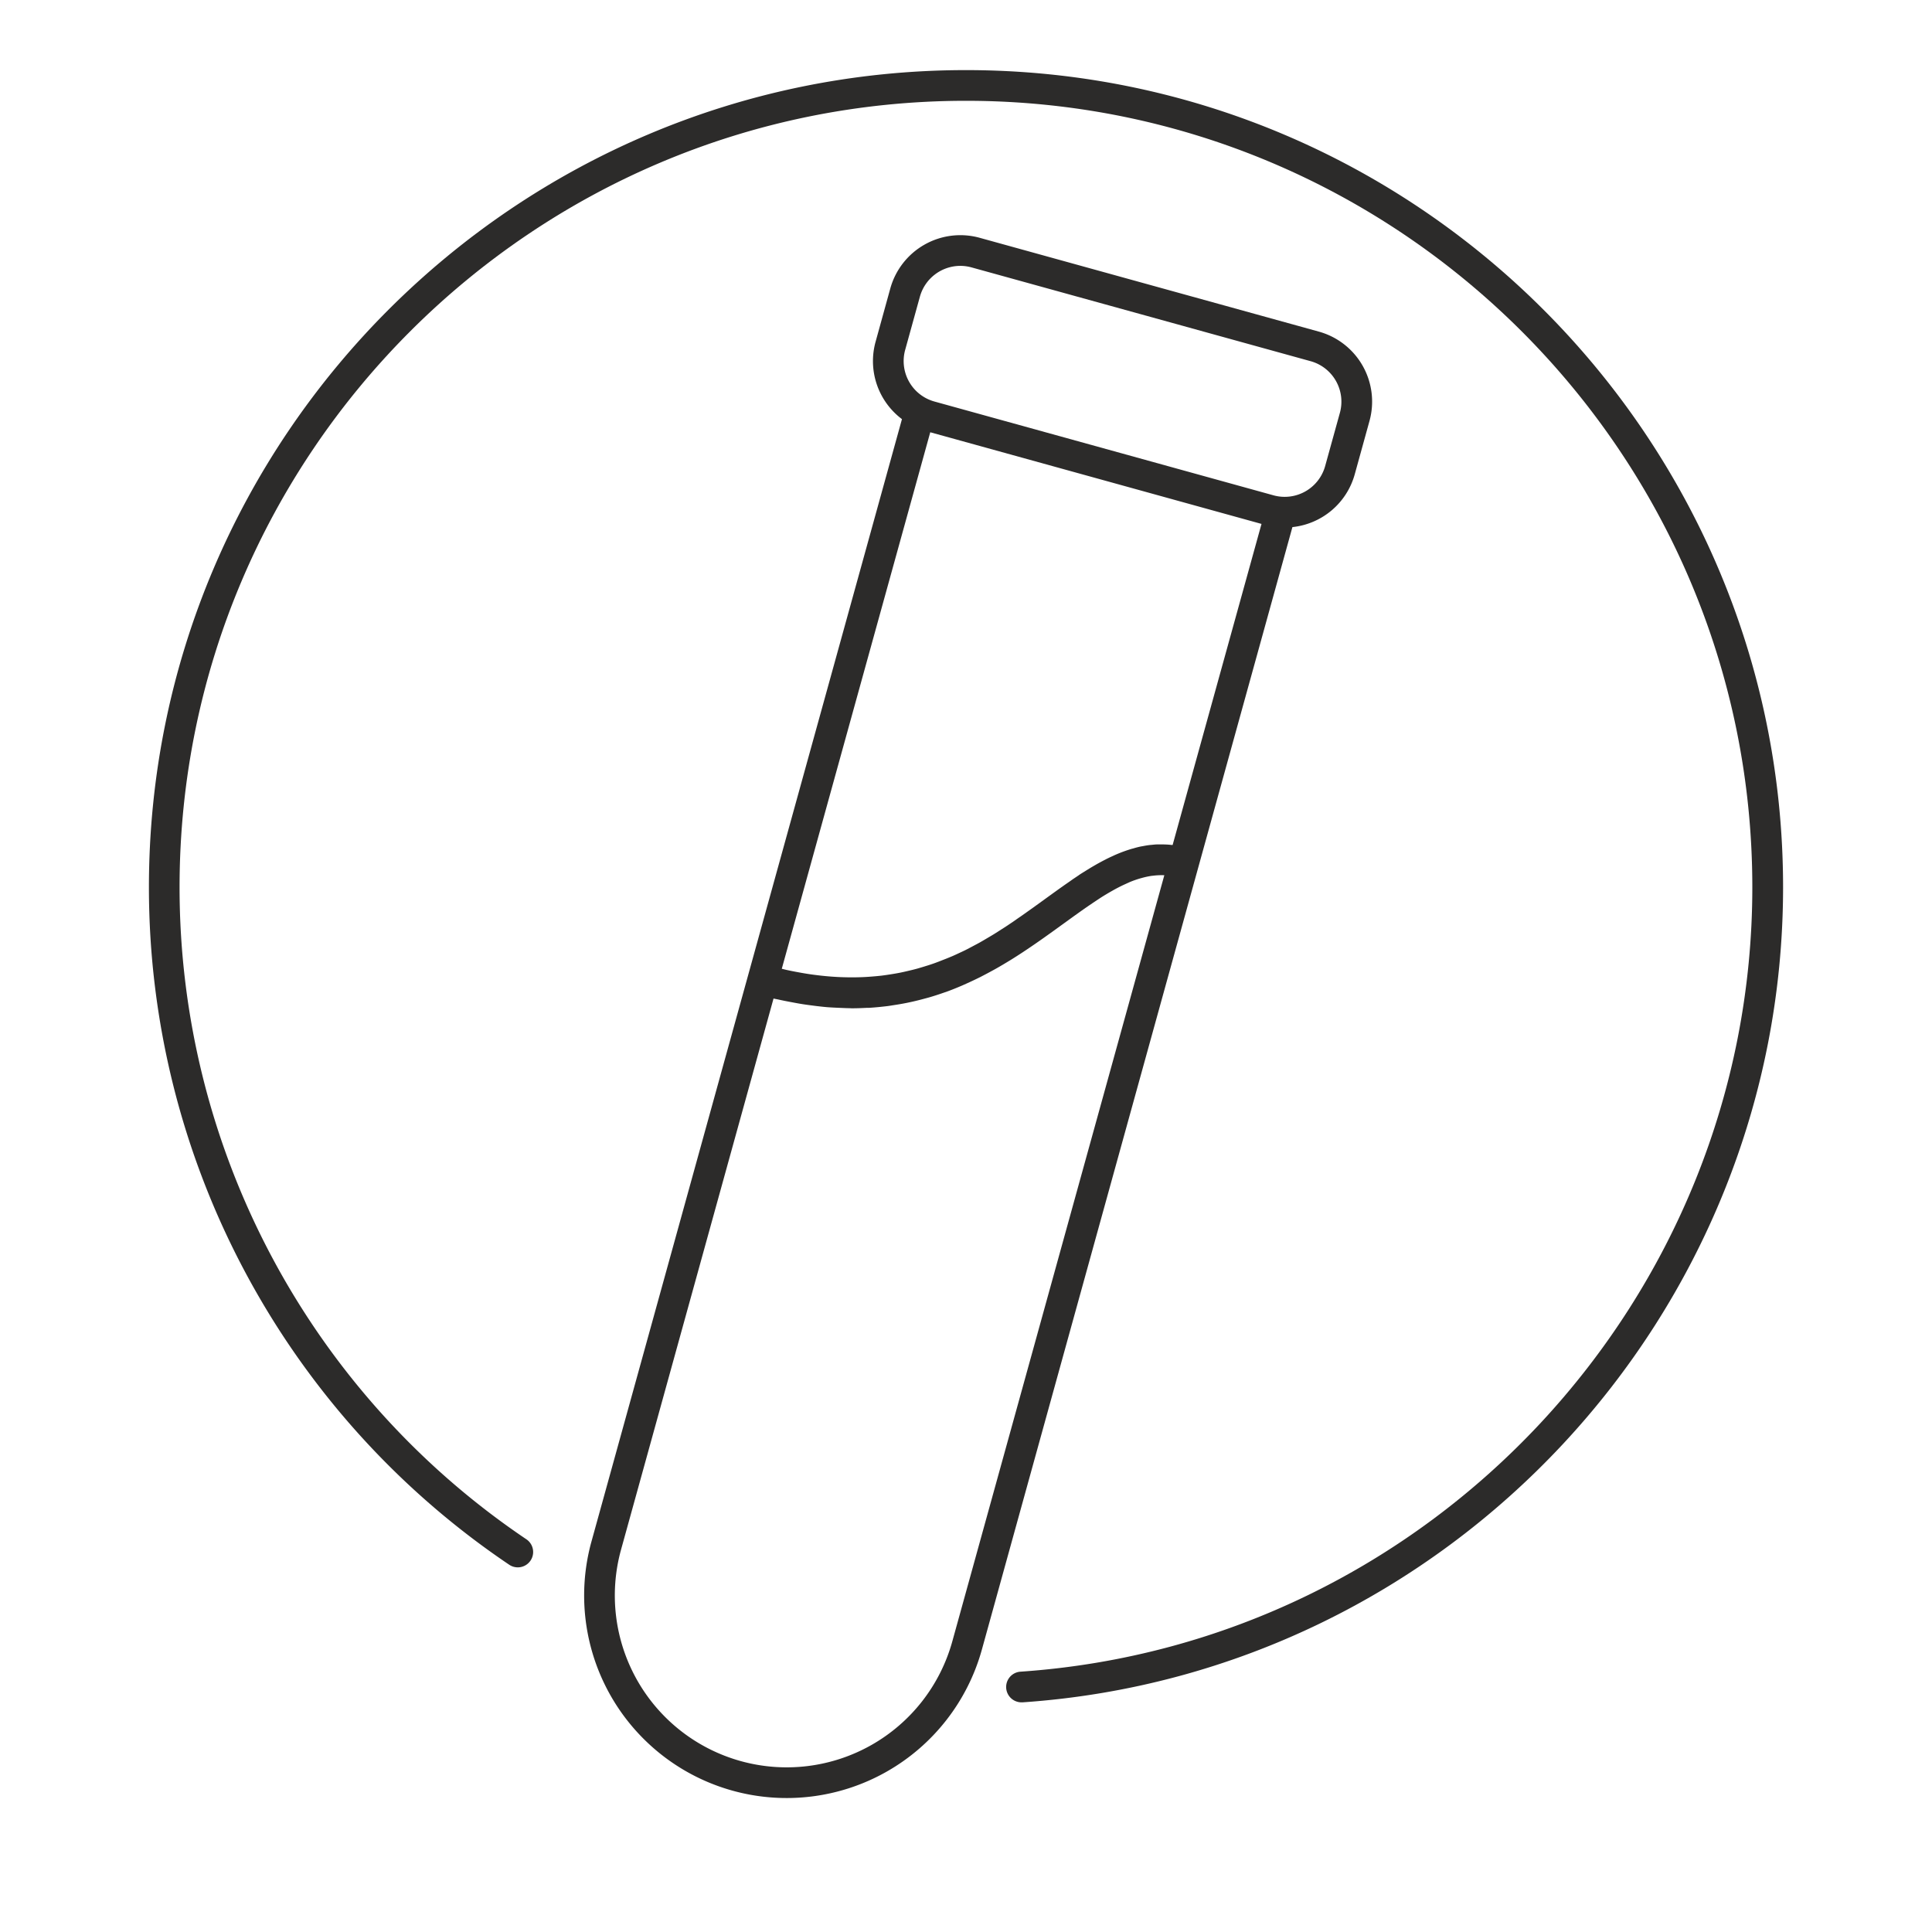 <svg id="Layer_1" data-name="Layer 1" xmlns="http://www.w3.org/2000/svg" viewBox="0 0 1080 1080"><defs><style>.cls-1{fill:#2c2b2a;}</style></defs><path class="cls-1" d="M540,39.19c-251.85,0-456.75,204.9-456.75,456.75A456.56,456.56,0,0,0,284.78,874.78a8.58,8.58,0,0,0,9.6-14.22,439.42,439.42,0,0,1-194-364.62c0-242.39,197.2-439.59,439.59-439.59s439.59,197.2,439.59,439.59c0,230.21-179.71,422.84-409.12,438.54a8.58,8.58,0,0,0,.57,17.14c.2,0,.4,0,.6,0C810,935.29,996.75,735.14,996.75,495.94,996.75,244.09,791.85,39.19,540,39.19Z"/><path class="cls-1" d="M667.65,492.82l54.82-198.17a40.55,40.55,0,0,0,34.85-29.54l8.22-29.74a40.6,40.6,0,0,0-28.32-50L547.68,132.94a40.63,40.63,0,0,0-50,28.33L489.47,191A40.57,40.57,0,0,0,504.2,234.3L420.4,537.23h0L330.64,861.7a113.22,113.22,0,1,0,218.25,60.38L667.65,492.82Zm-12.14-20.48c-.44,0-.87,0-1.3-.09-.71-.07-1.41-.12-2.11-.15-1-.05-2-.07-2.94-.07-.69,0-1.38,0-2.07,0-1,0-2,.12-3,.22-.65.06-1.29.11-1.93.19-1.06.14-2.12.33-3.17.53-.55.1-1.1.18-1.65.3-1.27.28-2.54.61-3.81,1-.31.09-.62.15-.93.24a79.71,79.71,0,0,0-9.58,3.55l-.88.41c-1.28.58-2.55,1.17-3.81,1.81l-1.23.64c-1.15.6-2.29,1.21-3.44,1.85-.46.25-.91.52-1.37.78-1.09.63-2.19,1.27-3.28,1.93l-1.44.89c-1.07.66-2.14,1.34-3.21,2-.49.32-1,.63-1.47,1l-3.23,2.16-1.4,1L595,494.79l-1.32.94c-1.2.84-2.4,1.7-3.59,2.56l-1.06.76-4.58,3.31c-2.29,1.66-4.59,3.33-6.92,5L575.22,509c-1.61,1.15-3.22,2.3-4.86,3.44-1,.66-1.92,1.31-2.88,2-1.47,1-2.93,2-4.43,3-1.08.72-2.19,1.41-3.28,2.11-1.41.91-2.82,1.82-4.26,2.71-1.16.71-2.35,1.4-3.52,2.09-1.43.85-2.85,1.7-4.3,2.51-1.23.69-2.49,1.34-3.73,2-1.46.78-2.91,1.55-4.4,2.3-1.29.64-2.63,1.24-3.95,1.86-1.49.7-3,1.4-4.52,2-1.36.59-2.76,1.12-4.16,1.67s-3.11,1.23-4.7,1.79c-1.43.51-2.9,1-4.36,1.44-1.63.52-3.27,1-4.94,1.49-1.5.42-3,.79-4.58,1.16-1.7.41-3.42.81-5.17,1.16-1.58.32-3.2.59-4.82.85-1.79.29-3.6.56-5.44.79-1.67.2-3.36.35-5.07.49-1.89.16-3.8.29-5.74.37-1.75.07-3.53.11-5.32.12q-3,0-6.08-.1-2.76-.09-5.58-.3c-2.12-.15-4.26-.35-6.44-.59-1.93-.22-3.88-.46-5.87-.75-2.23-.33-4.51-.72-6.81-1.15-2-.37-4.08-.77-6.17-1.23-.92-.2-1.89-.46-2.82-.68l83-299.91,185.17,51.23ZM506,195.58l8.23-29.74a23.5,23.5,0,0,1,22.58-17.22,23.78,23.78,0,0,1,6.29.86l189.55,52.43A23.47,23.47,0,0,1,749,230.79l-8.23,29.74a23.47,23.47,0,0,1-28.88,16.36L522.37,224.46A23.47,23.47,0,0,1,506,195.58ZM532.36,917.5a96.07,96.07,0,1,1-185.19-51.23l85.24-308.08c.92.22,1.79.35,2.71.55,2.6.59,5.15,1.08,7.68,1.55,2.07.39,4.15.78,6.18,1.09,2.5.39,4.94.68,7.37,1,1.95.22,3.91.46,5.82.62,2.41.19,4.75.29,7.09.39,1.82.07,3.66.18,5.45.19.47,0,1,.06,1.45.06,2.87,0,5.67-.11,8.44-.26.38,0,.78,0,1.16,0,3.63-.22,7.15-.58,10.61-1,1.12-.15,2.2-.34,3.3-.51,2.35-.35,4.68-.75,6.95-1.2,1.23-.25,2.44-.51,3.64-.78q3.25-.74,6.42-1.61c1.08-.29,2.18-.57,3.25-.89,2.68-.79,5.31-1.65,7.88-2.56.41-.14.83-.26,1.23-.41,2.91-1.06,5.75-2.2,8.54-3.4,1-.43,2-.89,3-1.34,1.82-.82,3.63-1.66,5.41-2.53,1.06-.52,2.11-1,3.15-1.58q2.61-1.34,5.14-2.73c.93-.51,1.86-1,2.78-1.53q3.33-1.89,6.54-3.86l1.44-.87q3.39-2.1,6.66-4.26c.87-.57,1.73-1.15,2.59-1.73q2.3-1.54,4.55-3.09l2.67-1.86q2.29-1.6,4.53-3.21l2.23-1.59,6.21-4.49,5.87-4.24,2.51-1.79c1.83-1.31,3.62-2.56,5.4-3.79l2.59-1.76c1.52-1,3-2,4.52-3,1-.64,2-1.25,3-1.85,1.21-.73,2.41-1.42,3.6-2.09,1-.57,2-1.11,3-1.63q2.16-1.12,4.3-2.08c.73-.33,1.46-.66,2.19-1q2.57-1.07,5.12-1.85c.57-.18,1.15-.33,1.72-.49a45.56,45.56,0,0,1,5.56-1.19c.27,0,.55-.05.82-.08a39.53,39.53,0,0,1,5.65-.27c.18,0,.36,0,.54,0Z"/></svg>